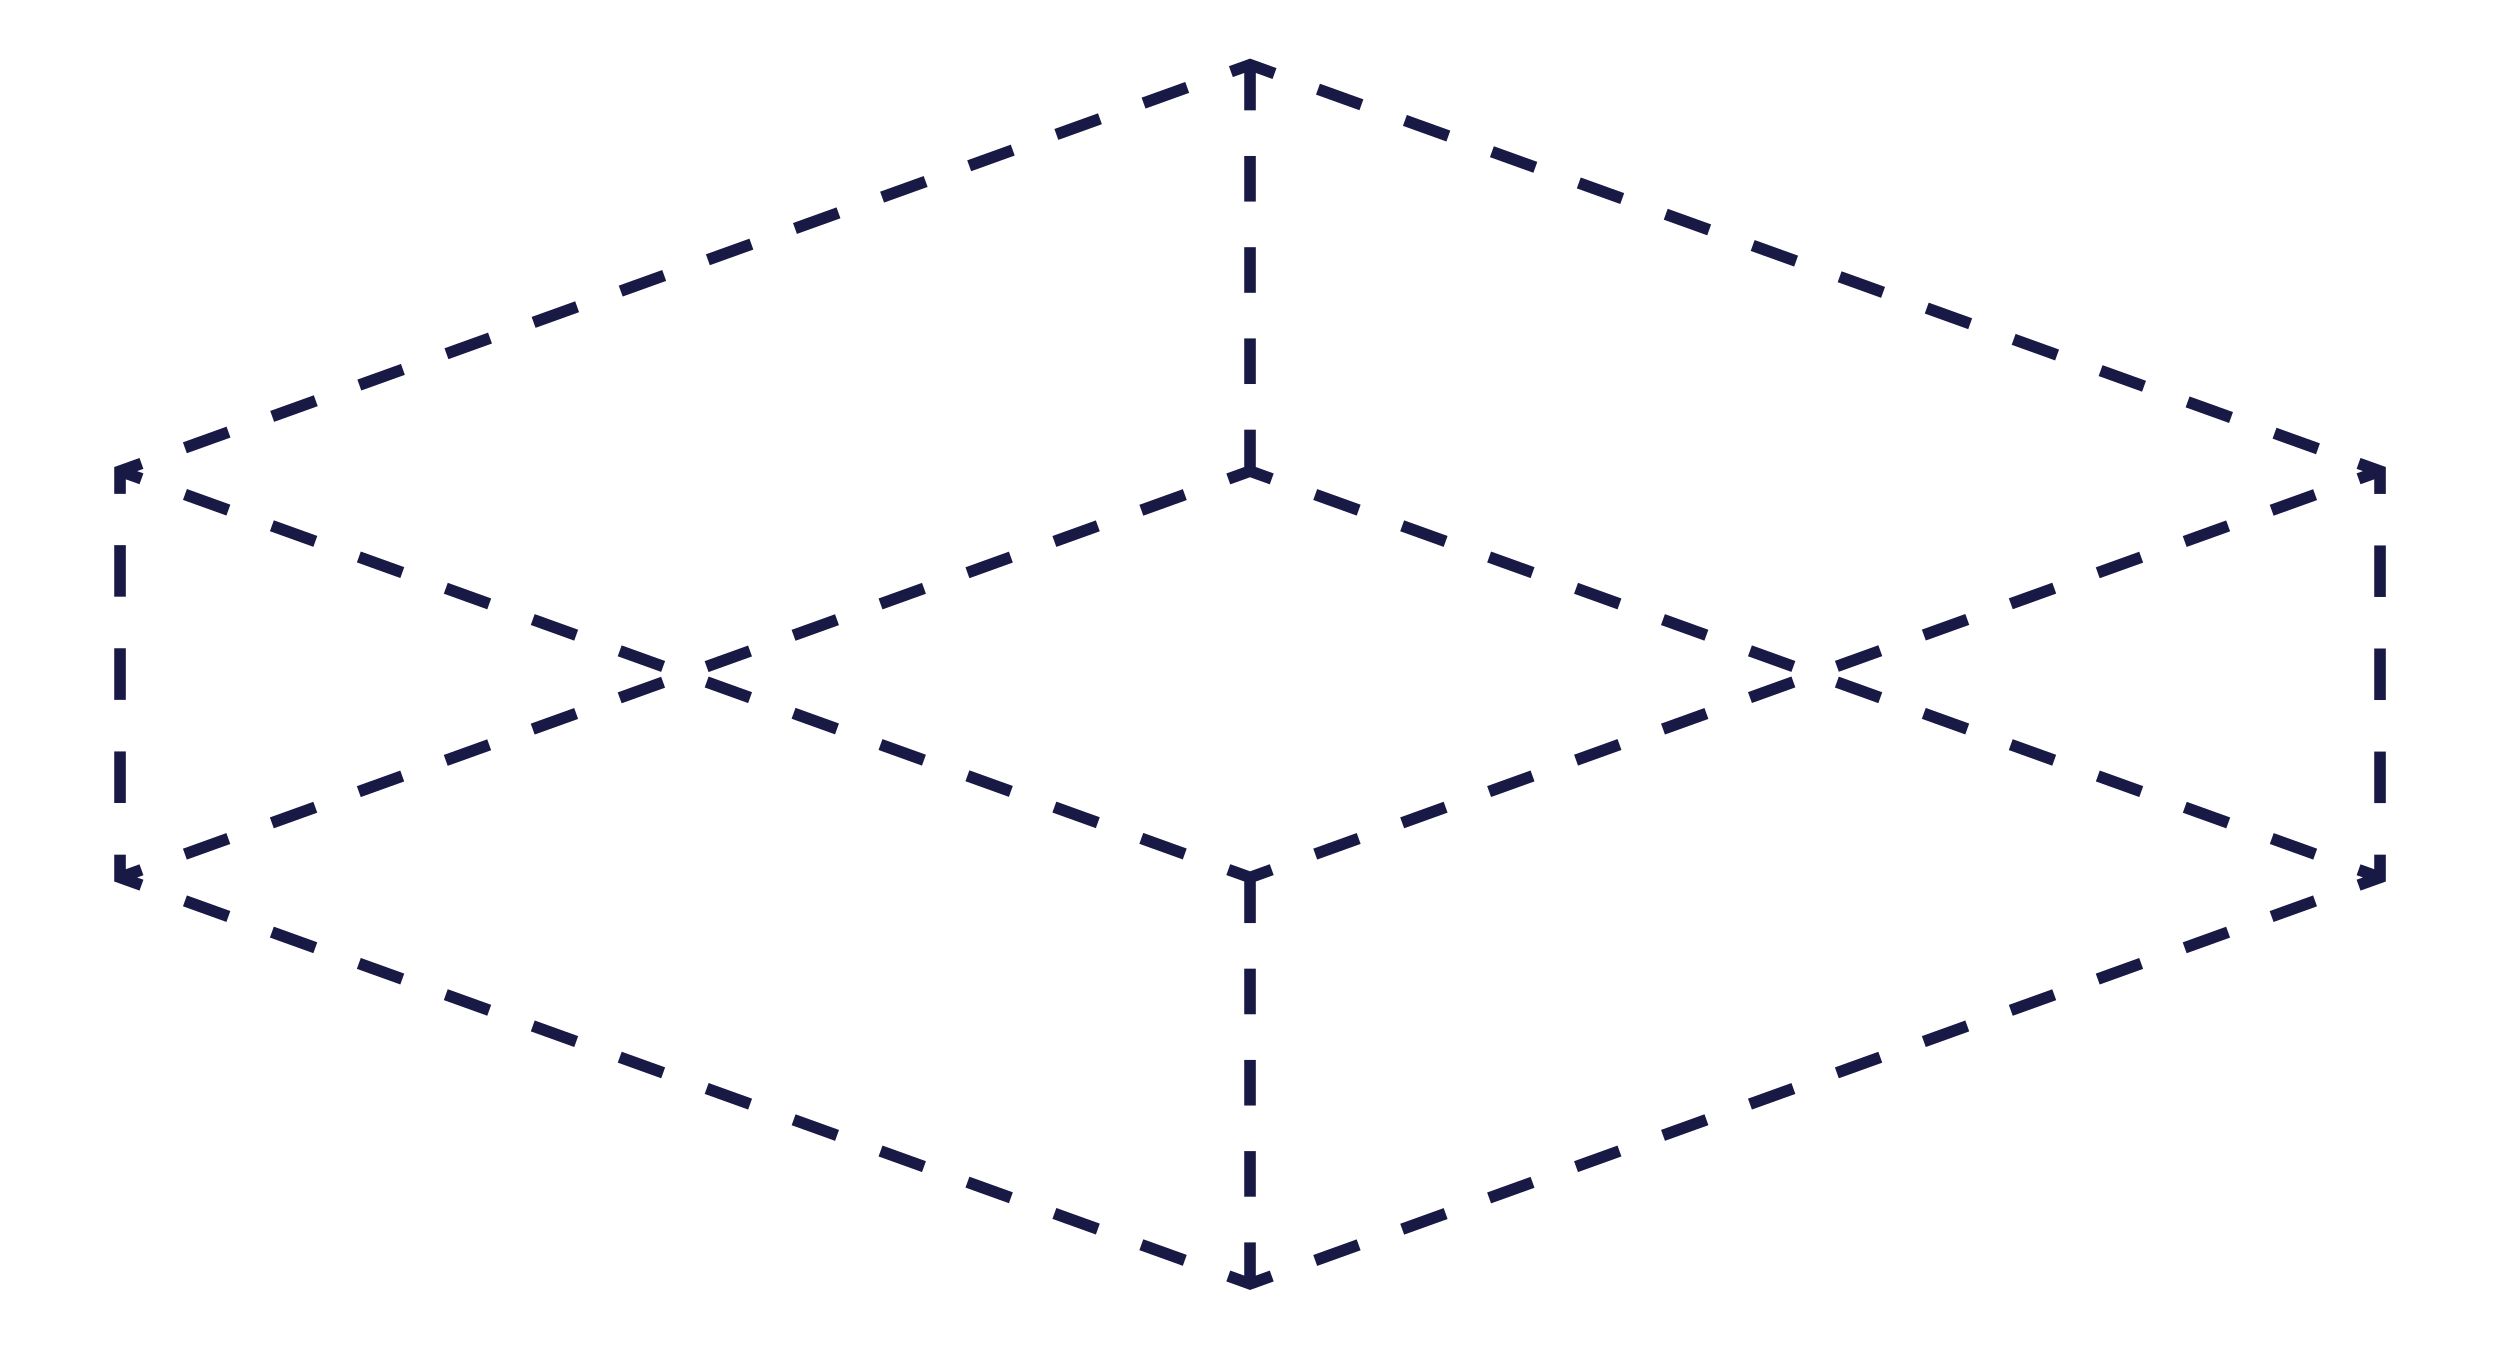 <?xml version="1.0" encoding="UTF-8"?> <svg xmlns="http://www.w3.org/2000/svg" id="Ebene_1" viewBox="0 0 646.77 349.78"><rect x="164.43" y="164.41" width="3" height="11.95" transform="translate(-50.55 268.88) rotate(-70.22)" style="fill:#191946;"></rect><rect x="254.41" y="196.76" width="3" height="11.95" transform="translate(-21.48 374.93) rotate(-70.22)" style="fill:#191946;"></rect><rect x="474.86" y="168.88" width="11.95" height="3" transform="translate(-29.29 172.75) rotate(-19.78)" style="fill:#191946;"></rect><rect x="276.9" y="204.85" width="3" height="11.95" transform="translate(-14.21 401.45) rotate(-70.22)" style="fill:#191946;"></rect><rect x="141.94" y="156.32" width="3" height="11.95" transform="translate(-57.82 242.36) rotate(-70.22)" style="fill:#191946;"></rect><rect x="186.93" y="172.5" width="3" height="11.95" transform="translate(-43.28 295.38) rotate(-70.22)" style="fill:#191946;"></rect><rect x="231.91" y="188.67" width="3" height="11.95" transform="translate(-28.74 348.41) rotate(-70.22)" style="fill:#191946;"></rect><rect x="362.4" y="209.33" width="11.95" height="3" transform="translate(-49.63 137.19) rotate(-19.79)" style="fill:#191946;"></rect><rect x="452.37" y="176.97" width="11.95" height="3" transform="translate(-33.35 165.61) rotate(-19.78)" style="fill:#191946;"></rect><rect x="384.89" y="201.24" width="11.95" height="3" transform="translate(-45.56 144.33) rotate(-19.79)" style="fill:#191946;"></rect><rect x="429.88" y="185.06" width="11.95" height="3" transform="translate(-37.42 158.46) rotate(-19.77)" style="fill:#191946;"></rect><rect x="209.42" y="180.58" width="3" height="11.95" transform="translate(-36.01 321.9) rotate(-70.22)" style="fill:#191946;"></rect><rect x="497.36" y="160.8" width="11.95" height="3" transform="translate(-25.23 179.88) rotate(-19.78)" style="fill:#191946;"></rect><rect x="339.9" y="217.42" width="11.95" height="3" transform="translate(-53.69 130.05) rotate(-19.79)" style="fill:#191946;"></rect><rect x="51.97" y="123.96" width="3" height="11.95" transform="translate(-86.9 136.29) rotate(-70.22)" style="fill:#191946;"></rect><rect x="407.38" y="193.15" width="11.95" height="3" transform="translate(-41.48 151.35) rotate(-19.78)" style="fill:#191946;"></rect><rect x="542.34" y="144.62" width="11.95" height="3" transform="translate(-17.1 194.12) rotate(-19.77)" style="fill:#191946;"></rect><rect x="96.96" y="140.14" width="3" height="11.95" transform="translate(-72.36 189.32) rotate(-70.22)" style="fill:#191946;"></rect><rect x="564.84" y="136.53" width="11.95" height="3" transform="translate(-13.04 201.25) rotate(-19.77)" style="fill:#191946;"></rect><rect x="119.45" y="148.23" width="3" height="11.95" transform="translate(-65.09 215.84) rotate(-70.22)" style="fill:#191946;"></rect><rect x="587.33" y="128.44" width="11.95" height="3" transform="translate(-8.97 208.39) rotate(-19.77)" style="fill:#191946;"></rect><rect x="519.85" y="152.71" width="11.95" height="3" transform="translate(-21.16 187.01) rotate(-19.78)" style="fill:#191946;"></rect><rect x="299.39" y="212.94" width="3" height="11.95" transform="translate(-6.94 427.97) rotate(-70.22)" style="fill:#191946;"></rect><rect x="74.46" y="132.05" width="3" height="11.95" transform="translate(-79.63 162.81) rotate(-70.22)" style="fill:#191946;"></rect><rect x="321.89" y="274.21" width="3" height="11.8" style="fill:#191946;"></rect><rect x="321.89" y="297.8" width="3" height="11.8" style="fill:#191946;"></rect><polygon points="324.89 228.06 329.52 226.39 328.5 223.57 323.39 225.41 318.27 223.57 317.26 226.39 321.89 228.06 321.89 238.8 324.89 238.8 324.89 228.06" style="fill:#191946;"></polygon><rect x="321.89" y="250.6" width="3" height="11.8" style="fill:#191946;"></rect><rect x="321.89" y="63.95" width="3" height="11.8" style="fill:#191946;"></rect><polygon points="324.89 111.15 321.89 111.15 321.89 120.82 317.26 122.49 318.27 125.31 323.39 123.47 328.5 125.31 329.52 122.49 324.89 120.82 324.89 111.15" style="fill:#191946;"></polygon><rect x="321.89" y="40.35" width="3" height="11.8" style="fill:#191946;"></rect><rect x="321.89" y="87.55" width="3" height="11.8" style="fill:#191946;"></rect><polygon points="614.23 224.87 610.68 223.6 609.67 226.42 611.3 227.01 609.67 227.59 610.68 230.41 617.23 228.06 617.23 221.11 614.23 221.11 614.23 224.87" style="fill:#191946;"></polygon><polygon points="324.89 330 324.89 321.41 321.89 321.41 321.89 330 318.27 328.7 317.26 331.52 323.39 333.73 329.52 331.52 328.5 328.7 324.89 330" style="fill:#191946;"></polygon><rect x="231.91" y="293.8" width="3" height="11.95" transform="translate(-127.66 417.99) rotate(-70.22)" style="fill:#191946;"></rect><rect x="141.94" y="261.45" width="3" height="11.95" transform="translate(-156.74 311.92) rotate(-70.22)" style="fill:#191946;"></rect><rect x="96.96" y="245.27" width="3" height="11.95" transform="translate(-171.29 258.89) rotate(-70.22)" style="fill:#191946;"></rect><rect x="119.45" y="253.36" width="3" height="11.95" transform="translate(-164.02 285.4) rotate(-70.22)" style="fill:#191946;"></rect><rect x="74.46" y="237.18" width="3" height="11.95" transform="translate(-178.56 232.36) rotate(-70.22)" style="fill:#191946;"></rect><rect x="51.97" y="229.09" width="3" height="11.95" transform="translate(-185.83 205.85) rotate(-70.22)" style="fill:#191946;"></rect><rect x="276.9" y="309.98" width="3" height="11.95" transform="translate(-113.13 471) rotate(-70.22)" style="fill:#191946;"></rect><rect x="254.41" y="301.89" width="3" height="11.95" transform="translate(-120.4 444.48) rotate(-70.22)" style="fill:#191946;"></rect><rect x="299.39" y="318.07" width="3" height="11.95" transform="translate(-105.86 497.52) rotate(-70.22)" style="fill:#191946;"></rect><rect x="164.44" y="269.54" width="3" height="11.95" transform="translate(-149.47 338.44) rotate(-70.22)" style="fill:#191946;"></rect><rect x="209.42" y="285.72" width="3" height="11.95" transform="translate(-134.93 391.48) rotate(-70.22)" style="fill:#191946;"></rect><rect x="186.93" y="277.63" width="3" height="11.95" transform="translate(-142.2 364.96) rotate(-70.22)" style="fill:#191946;"></rect><rect x="497.36" y="265.92" width="11.95" height="3" transform="translate(-60.82 186.23) rotate(-19.79)" style="fill:#191946;"></rect><rect x="474.86" y="274.01" width="11.95" height="3" transform="translate(-64.89 179.09) rotate(-19.79)" style="fill:#191946;"></rect><rect x="587.33" y="233.57" width="11.95" height="3" transform="translate(-44.55 214.78) rotate(-19.79)" style="fill:#191946;"></rect><rect x="452.37" y="282.1" width="11.95" height="3" transform="translate(-68.95 171.95) rotate(-19.79)" style="fill:#191946;"></rect><rect x="542.34" y="249.75" width="11.95" height="3" transform="translate(-52.68 200.5) rotate(-19.79)" style="fill:#191946;"></rect><rect x="519.85" y="257.84" width="11.95" height="3" transform="translate(-56.75 193.37) rotate(-19.79)" style="fill:#191946;"></rect><rect x="564.84" y="241.66" width="11.95" height="3" transform="translate(-48.62 207.64) rotate(-19.79)" style="fill:#191946;"></rect><rect x="407.38" y="298.28" width="11.95" height="3" transform="translate(-77.09 157.67) rotate(-19.79)" style="fill:#191946;"></rect><rect x="429.88" y="290.19" width="11.95" height="3" transform="translate(-73.02 164.81) rotate(-19.79)" style="fill:#191946;"></rect><rect x="362.4" y="314.46" width="11.95" height="3" transform="translate(-85.22 143.4) rotate(-19.79)" style="fill:#191946;"></rect><rect x="339.9" y="322.55" width="11.95" height="3" transform="translate(-89.29 136.26) rotate(-19.79)" style="fill:#191946;"></rect><rect x="384.89" y="306.37" width="11.95" height="3" transform="translate(-81.16 150.54) rotate(-19.79)" style="fill:#191946;"></rect><rect x="29.55" y="141.03" width="3" height="13.34" style="fill:#191946;"></rect><rect x="29.55" y="167.71" width="3" height="13.35" style="fill:#191946;"></rect><rect x="29.55" y="194.4" width="3" height="13.34" style="fill:#191946;"></rect><polygon points="37.1 121.29 36.09 118.47 29.55 120.82 29.55 127.77 32.55 127.77 32.55 124.01 36.09 125.28 37.11 122.46 35.48 121.88 37.1 121.29" style="fill:#191946;"></polygon><rect x="592.52" y="108.1" width="3" height="11.95" transform="translate(285.69 634.46) rotate(-70.22)" style="fill:#191946;"></rect><rect x="160.23" y="71.77" width="11.96" height="3" transform="translate(-14.99 60.55) rotate(-19.77)" style="fill:#191946;"></rect><rect x="502.55" y="75.74" width="3" height="11.95" transform="translate(256.61 528.39) rotate(-70.22)" style="fill:#191946;"></rect><rect x="480.06" y="67.65" width="3" height="11.95" transform="translate(249.3 501.85) rotate(-70.22)" style="fill:#191946;"></rect><polygon points="317.93 17.12 318.94 19.94 321.89 18.88 321.89 28.55 324.89 28.55 324.89 18.88 329.22 20.44 330.24 17.62 323.39 15.15 317.93 17.12" style="fill:#191946;"></polygon><rect x="182.77" y="63.66" width="11.97" height="3" transform="translate(-10.91 67.7) rotate(-19.77)" style="fill:#191946;"></rect><rect x="92.61" y="96.08" width="11.98" height="3" transform="translate(-27.2 39.11) rotate(-19.77)" style="fill:#191946;"></rect><rect x="525.04" y="83.83" width="3" height="11.95" transform="translate(263.87 554.9) rotate(-70.22)" style="fill:#191946;"></rect><rect x="70.06" y="104.19" width="11.99" height="3" transform="translate(-31.27 31.96) rotate(-19.77)" style="fill:#191946;"></rect><rect x="345.1" y="19.12" width="3" height="11.95" transform="translate(205.68 342.75) rotate(-70.22)" style="fill:#191946;"></rect><rect x="137.69" y="79.87" width="11.97" height="3" transform="translate(-19.06 53.43) rotate(-19.78)" style="fill:#191946;"></rect><rect x="115.15" y="87.98" width="11.98" height="3" transform="translate(-23.14 46.28) rotate(-19.78)" style="fill:#191946;"></rect><rect x="47.48" y="112.31" width="12" height="3" transform="translate(-35.35 24.8) rotate(-19.77)" style="fill:#191946;"></rect><rect x="547.54" y="91.92" width="3" height="11.95" transform="translate(271.14 581.42) rotate(-70.22)" style="fill:#191946;"></rect><rect x="412.58" y="43.38" width="3" height="11.95" transform="translate(227.49 422.3) rotate(-70.22)" style="fill:#191946;"></rect><rect x="272.93" y="31.24" width="11.99" height="3" transform="translate(5.39 96.38) rotate(-19.79)" style="fill:#191946;"></rect><rect x="250.38" y="39.35" width="11.98" height="3" transform="translate(1.31 89.22) rotate(-19.79)" style="fill:#191946;"></rect><rect x="570.03" y="100.01" width="3" height="11.95" transform="translate(278.42 607.94) rotate(-70.22)" style="fill:#191946;"></rect><rect x="390.08" y="35.3" width="3" height="11.95" transform="translate(220.23 395.78) rotate(-70.22)" style="fill:#191946;"></rect><rect x="295.49" y="23.12" width="12" height="3" transform="translate(9.46 103.5) rotate(-19.78)" style="fill:#191946;"></rect><rect x="435.07" y="51.47" width="3" height="11.95" transform="translate(234.76 448.82) rotate(-70.22)" style="fill:#191946;"></rect><rect x="227.84" y="47.45" width="11.98" height="3" transform="translate(-2.77 82) rotate(-19.77)" style="fill:#191946;"></rect><rect x="367.59" y="27.21" width="3" height="11.95" transform="translate(212.95 369.26) rotate(-70.22)" style="fill:#191946;"></rect><rect x="205.3" y="55.56" width="11.97" height="3" transform="translate(-6.84 74.85) rotate(-19.77)" style="fill:#191946;"></rect><rect x="457.56" y="59.56" width="3" height="11.95" transform="translate(242.03 475.33) rotate(-70.22)" style="fill:#191946;"></rect><polygon points="610.68 118.47 609.67 121.29 611.3 121.88 609.67 122.46 610.68 125.28 614.23 124.01 614.23 127.78 617.23 127.78 617.23 120.82 610.68 118.47" style="fill:#191946;"></polygon><rect x="614.23" y="167.77" width="3" height="13.33" style="fill:#191946;"></rect><rect x="614.23" y="141.11" width="3" height="13.33" style="fill:#191946;"></rect><rect x="614.23" y="194.44" width="3" height="13.33" style="fill:#191946;"></rect><polygon points="37.11 226.42 36.09 223.6 32.55 224.87 32.55 221.11 29.55 221.11 29.55 228.06 36.09 230.41 37.11 227.59 35.48 227.01 37.11 226.42" style="fill:#191946;"></polygon><rect x="569.31" y="204.88" width="3" height="11.95" transform="translate(179.26 676.65) rotate(-70.22)" style="fill:#191946;"></rect><rect x="47.49" y="217.44" width="11.95" height="3" transform="translate(-70.92 31) rotate(-19.77)" style="fill:#191946;"></rect><rect x="591.81" y="212.97" width="3" height="11.95" transform="translate(186.53 703.17) rotate(-70.22)" style="fill:#191946;"></rect><rect x="92.48" y="201.26" width="11.95" height="3" transform="translate(-62.79 45.27) rotate(-19.77)" style="fill:#191946;"></rect><rect x="546.82" y="196.79" width="3" height="11.95" transform="translate(171.98 650.13) rotate(-70.22)" style="fill:#191946;"></rect><rect x="114.97" y="193.18" width="11.95" height="3" transform="translate(-58.73 52.4) rotate(-19.77)" style="fill:#191946;"></rect><rect x="411.86" y="148.26" width="3" height="11.95" transform="translate(128.33 491) rotate(-70.22)" style="fill:#191946;"></rect><rect x="272.42" y="136.55" width="11.95" height="3" transform="translate(-30.3 102.42) rotate(-19.79)" style="fill:#191946;"></rect><rect x="249.93" y="144.64" width="11.95" height="3" transform="translate(-34.37 95.28) rotate(-19.79)" style="fill:#191946;"></rect><rect x="434.35" y="156.34" width="3" height="11.95" transform="translate(135.6 517.52) rotate(-70.22)" style="fill:#191946;"></rect><rect x="294.92" y="128.47" width="11.95" height="3" transform="translate(-26.23 109.56) rotate(-19.79)" style="fill:#191946;"></rect><rect x="344.38" y="123.99" width="3" height="11.95" transform="translate(106.53 411.45) rotate(-70.22)" style="fill:#191946;"></rect><rect x="366.87" y="132.08" width="3" height="11.95" transform="translate(113.8 437.97) rotate(-70.22)" style="fill:#191946;"></rect><rect x="227.44" y="152.73" width="11.95" height="3" transform="translate(-38.42 88.08) rotate(-19.78)" style="fill:#191946;"></rect><rect x="389.37" y="140.17" width="3" height="11.95" transform="translate(121.07 464.48) rotate(-70.22)" style="fill:#191946;"></rect><rect x="137.47" y="185.09" width="11.95" height="3" transform="translate(-54.67 59.53) rotate(-19.77)" style="fill:#191946;"></rect><rect x="456.85" y="164.43" width="3" height="11.95" transform="translate(142.88 544.04) rotate(-70.22)" style="fill:#191946;"></rect><rect x="69.99" y="209.35" width="11.95" height="3" transform="translate(-66.86 38.13) rotate(-19.77)" style="fill:#191946;"></rect><rect x="159.96" y="177" width="11.95" height="3" transform="translate(-50.6 66.66) rotate(-19.77)" style="fill:#191946;"></rect><rect x="524.33" y="188.7" width="3" height="11.95" transform="translate(164.68 623.59) rotate(-70.22)" style="fill:#191946;"></rect><rect x="501.83" y="180.61" width="3" height="11.95" transform="translate(157.41 597.07) rotate(-70.22)" style="fill:#191946;"></rect><rect x="204.95" y="160.82" width="11.95" height="3" transform="translate(-42.48 80.93) rotate(-19.77)" style="fill:#191946;"></rect><rect x="479.34" y="172.52" width="3" height="11.95" transform="translate(150.14 570.55) rotate(-70.22)" style="fill:#191946;"></rect><rect x="182.45" y="168.91" width="11.95" height="3" transform="translate(-46.54 73.8) rotate(-19.77)" style="fill:#191946;"></rect></svg> 